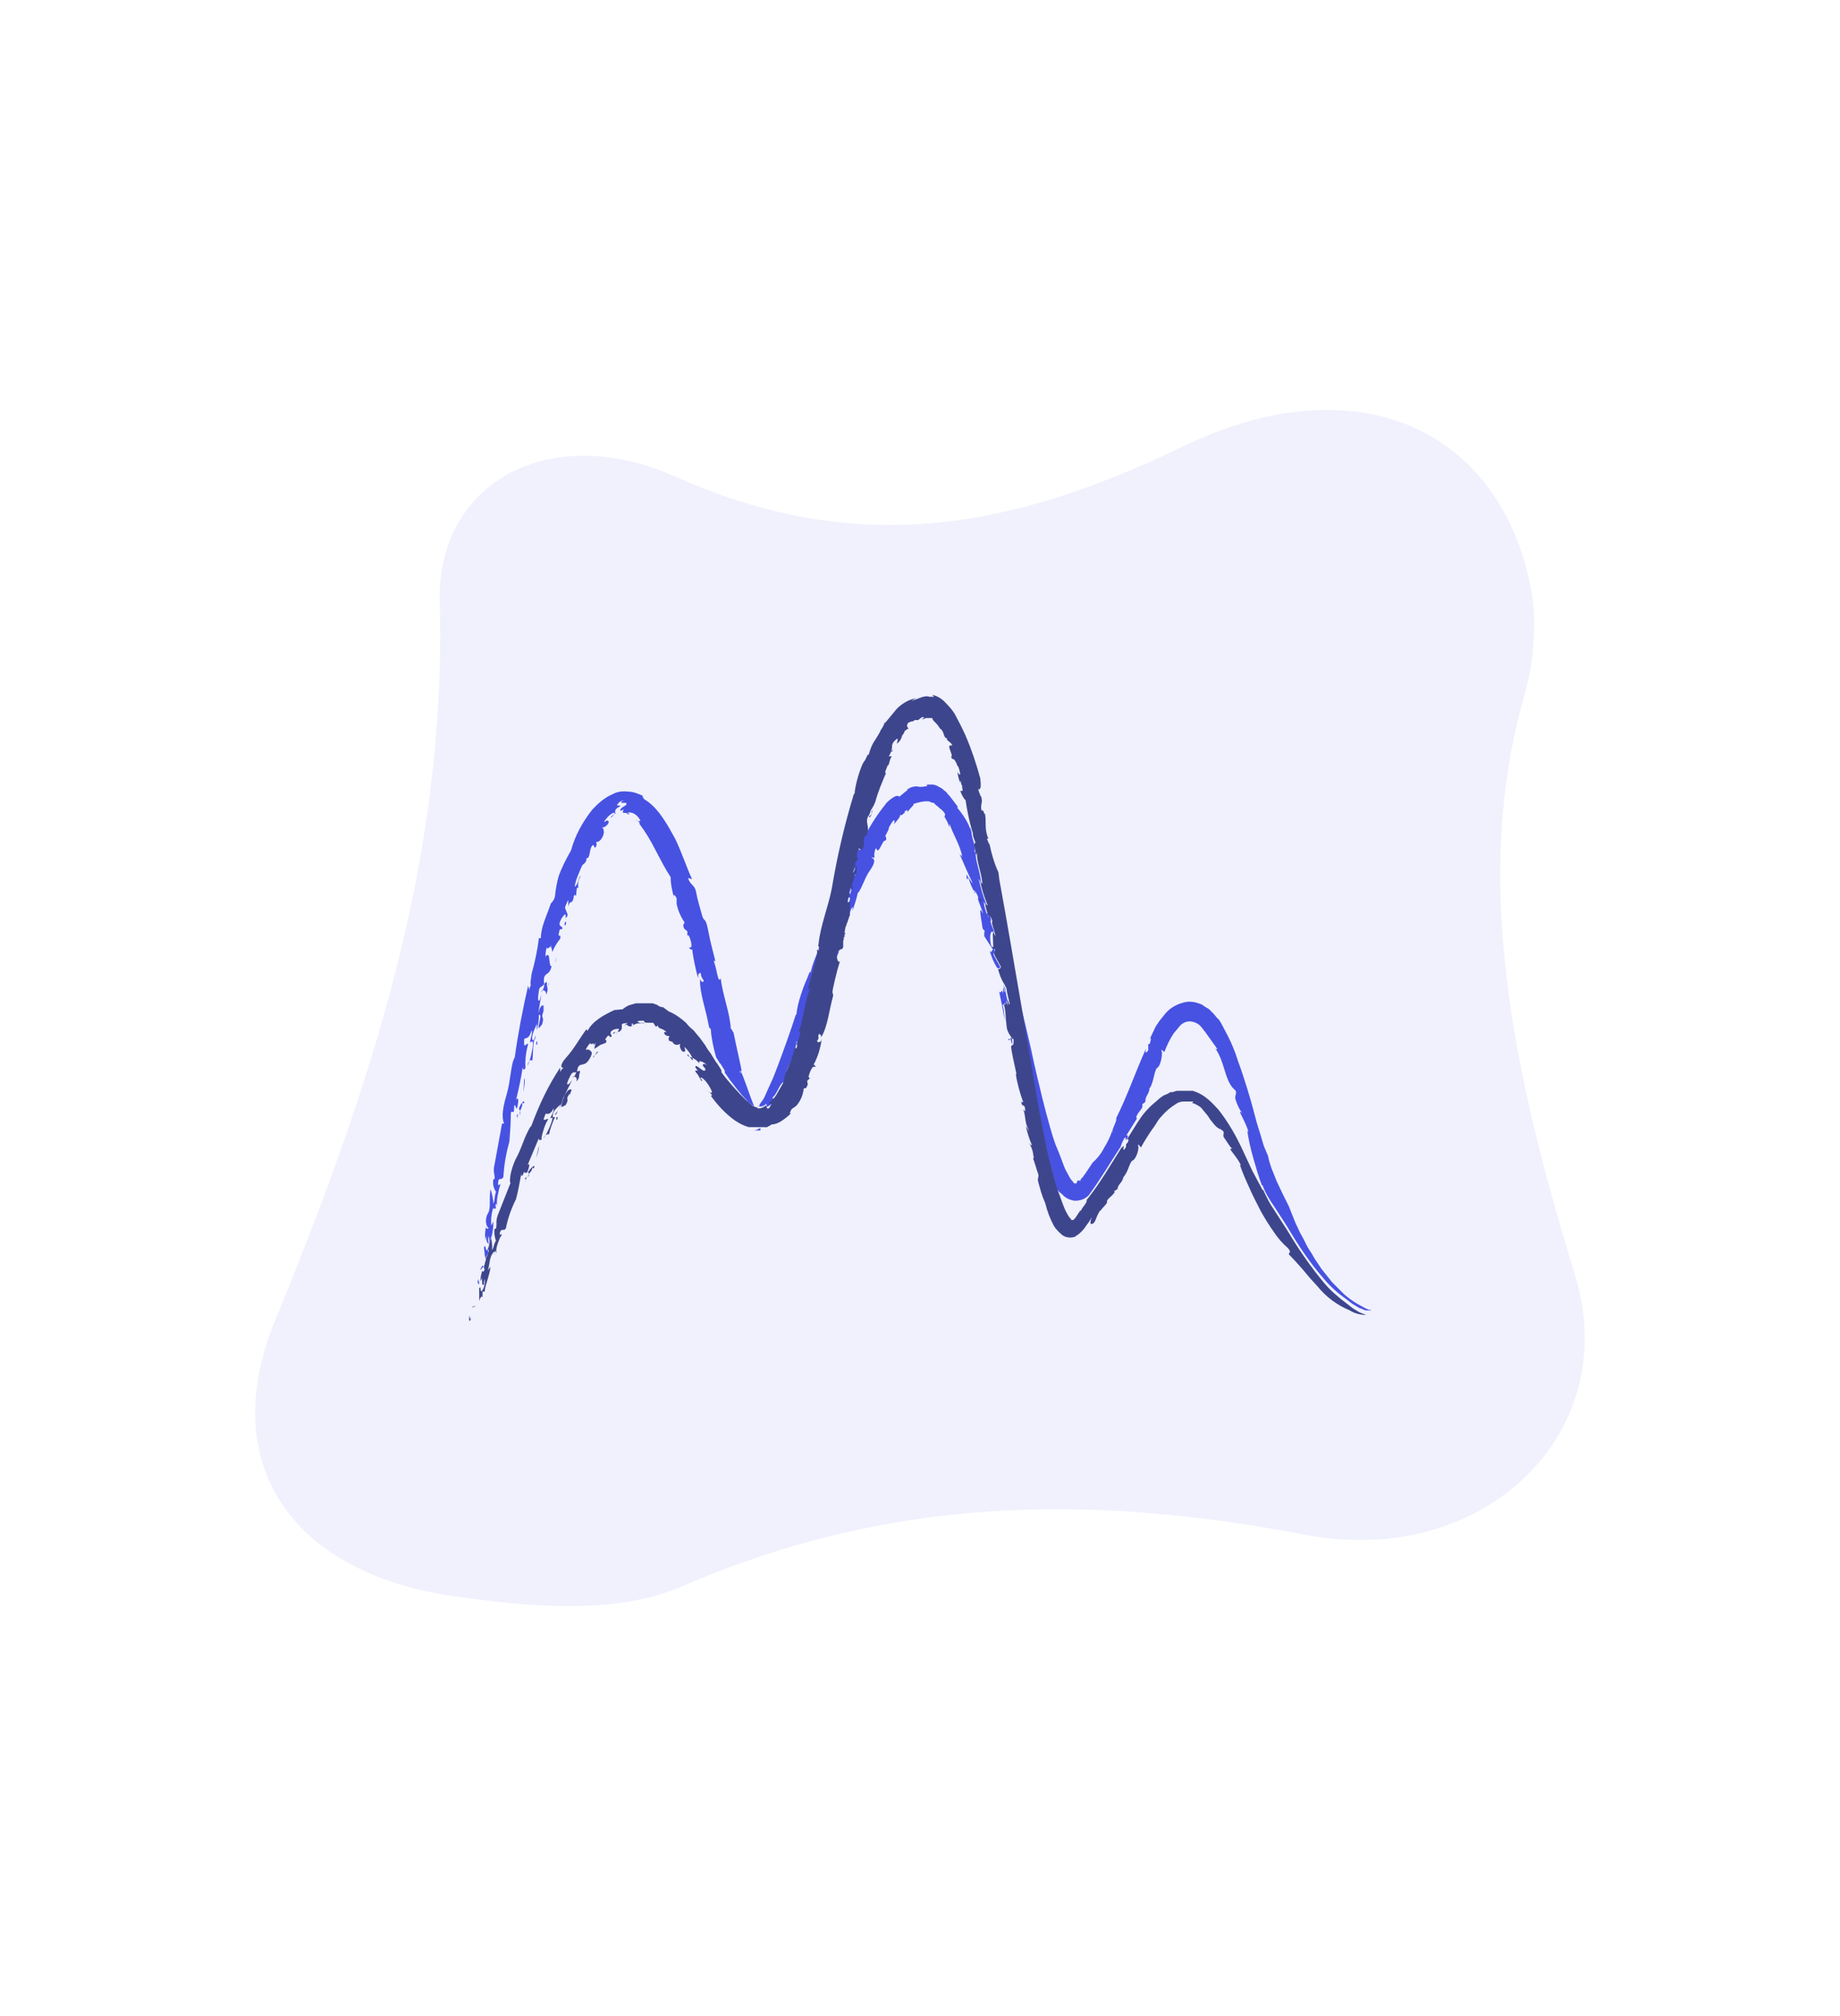 <?xml version="1.0" encoding="UTF-8"?><svg id="Layer_1" xmlns="http://www.w3.org/2000/svg" viewBox="0 0 420 460"><defs><style>.cls-1,.cls-2{fill:#4752e2;}.cls-3{fill:#3d468c;}.cls-2{fill-rule:evenodd;isolation:isolate;opacity:.08;}</style></defs><path class="cls-2" d="M348.99,131.95c2.08,8.98,1.37,18.32-1.16,27.18-11.84,41.5-2.43,85.91,11.69,131.8,11.05,35.91-20.66,67.09-61.7,59.24-49.75-9.53-95.47-8.5-142.24,11.83-15.14,6.58-35.53,4.64-52.84,2.06-35.71-5.33-53.48-29.74-39.97-62.7,21.74-53.04,39.23-105.28,37.6-163.95-.76-27.38,25.21-41.44,53.77-28.67,41.46,18.55,76.77,12.03,115.96-6.9,38.34-18.52,70.75-5.01,78.88,30.11Z"/><g><path class="cls-1" d="M109.27,291.84c-.31,.31-.31,.92,0,1.22,.61-1.98-.15,.76,0-1.22Z"/><path class="cls-1" d="M192.02,215.04c.15-.31,.15-.61,.31-.92h-.15c0,.31,0,.61-.15,.92Z"/><path class="cls-1" d="M118.73,253.51c.15-.61,.61-1.07,.46-1.83s.31,.61,.46-.15-.92,.31-1.22,1.53h0c.15,0,.15,.15,.31,.46Z"/><path class="cls-1" d="M187.14,216.11v-.31c-.15,.15-.15,.46-.31,.61s.15,.31,.31-.31Z"/><path class="cls-1" d="M111.4,285.73v-.61h.15c0-1.07,.31-1.98,.61-3.05v.31c.31-1.22,.46-2.44,.46-3.66l-.46,.92c-.15-1.37,0-2.75,.46-4.12,.15,.61,.31,.15,.61,.15-.15-.31-.15-.76,0-1.07l.46,.76c-.76-.76,.31-3.97,.31-4.58v.31c.61-2.14-.46,.31-.31-1.22s.76-.31,1.22-1.37c.15-2.75,.61-5.34,1.37-8.09,.15-1.98,.31-4.12,.31-5.95s.76,.31,.76-1.53,.46,.15,.61,0,.76-3.21-.15-1.98c.61-2.6,1.22-5.19,1.53-7.79-.15,.92,.31,1.22,.61,.46-.15-1.83,.15-3.66,.61-5.5-.46,0-.61,.61-.92,.31v-1.37c.46-.31,1.22,0,1.68-1.98,.46,.76-.92,3.36,0,2.6s-.31,4.43-.76,5.19,.31-1.37,.76-.92,.15-2.29,.61-4.73c-.31-.15-.46,.61-.46-.46s.92-2.6,1.07-3.21v1.53c.31-1.22,.46-2.29,.46-3.51,.92-.31-.31,2.44,0,3.05l.76-.92c.61-2.29-.46-.76,.31-3.05v-1.22c-.31-.15-.76,.15-1.07,1.37-.31,1.22,.15-1.22,.46-3.21s-.15,.92-.46,.76-.15-1.22,0-2.29,.61-.76,1.07-1.37-.15,1.68-.46,1.53,1.07-.76,1.07,.76c.61-1.53,.15-1.53,.15-2.44s-.31-.31-.61,0c-.46-3.05,1.22-1.53,1.68-4.12-.76,.31-.15-3.82-1.37-2.14,0-.76,0-1.37,.31-2.14,.31,.92,.76-.92,.92,.31v-.92l.31,1.68c.46-1.07,1.07-2.14,1.83-3.05,.15-1.53-.61,.15-.31-1.37s.61-.31,.76-.92-.76-.31-.61-1.22,1.22-2.29,1.37-1.98v1.37c-.15-1.07,.31-.31,.46-1.37l-.61-1.53c.15-.61,.46-1.22,.76-1.83v1.53c.46-1.83,.76-.15,1.22-1.98v-.31c.15-.46,.31-.46,.46-.15,.15,.31,.15-1.37,.31-1.83h.31c-.15-.92,0-1.98,.61-2.75-.76,.46-.31,.92-1.07,2.14s0-1.37,.15-1.68,.76-1.98,1.22-2.9c.46-.31,.76-.61,.92-1.07v-.46c.92,0,.61-1.83,1.22-2.75,.61-.92,.46,.76,.92,.15,.46-.61,0-1.83-.61-1.83s.61,.92,1.22,.61,1.37-1.53,1.22-2.44-.31-.46-.31-.76,0,.31,.92-.46,.46-1.53-.31-.92,.92-1.83,1.98-1.98c1.07-.15,0,.31-.31,.61s-.61,.61-.31,.46c.46-.31,.76-.76,.92-1.22,0-.31,0-.76,.92-1.22s-.61-.15-.46-.46c.31-.46,.61-.76,1.07-.92h.61c-.46,0-1.07,.31-.61,.46h.92c.46,.46-.15,.61-.61,.92s-.92,.76-.46,.92c.15-.15,.31-.31,.61-.31-.15,.15-.31,.46-.15,.76h.61c.31,.15,.61,.46,.76,.31,.15-.15,0-.15-.15-.15s-.31,0-.15-.15,1.37-.31,2.44,1.07c1.07,1.37-.31,.61-.61,.61s.46-.31,.92,.76h-.15c1.37,1.83,2.6,3.82,3.66,5.95,1.22,2.29,2.29,4.43,3.51,6.26,0,1.53,.31,3.05,.76,4.58-.15-1.07,.46-.15,.61,.31v1.22c.31,1.53,.92,2.9,1.83,4.28l-.31,.46c0,1.22,.61,1.07,.92,1.53v.92h.31c.61,1.22,.92,2.9,.31,2.75-.61-.15,.46,.92,.46,.31,.31,2.29,.76,4.43,1.37,6.72,0-1.07,.15-1.07,.46-1.22s0,.61,.61,1.37-.31,1.07-.61,0c-.15,3.21,1.37,7.02,1.98,10.69,.15,.76,.31,.46,.46,.76,.15,2.14,.61,4.28,1.22,6.41l.76,1.22c.15,.15,.15,.31,.31,.31q0,.15,.15,.31l.76,1.22v.46h0c1.53,2.29,3.36,4.58,5.34,6.72l1.68,1.22h-.15l-.31-.61c-.76-1.83-1.53-4.28-2.44-6.57s-.31,0-.61-.76,.31,0,.31-.46-1.22-5.65-1.83-8.7c-.31-.31-.46-1.07-.61-.76-.15-3.66-1.98-8.09-2.29-11.6-.61,1.37-.92-1.98-1.37-3.21-.46-1.22,0-.76,.15-.61-.61-2.6-1.07-3.97-1.68-7.18-.61-3.21-.92-1.68-1.37-3.36-.46-1.68-1.07-3.66-1.37-5.34s-1.37-1.53-1.83-3.21l.92,.31c-1.22-2.6-2.29-5.95-3.82-9.16-.92-1.68-1.83-3.36-2.9-4.89-.92-1.37-1.98-2.6-3.36-3.66l-.92-.61c-.15-.31-.31-.46-.31-.76-1.07-.46-2.14-.92-3.36-.92-1.22-.15-2.44,0-3.51,.61-1.83,.76-3.36,2.14-4.73,3.66-2.14,2.75-3.82,5.8-4.73,9.16-1.07,1.83-1.98,3.66-2.75,5.65-.46,1.53-.76,3.21-.92,4.89-.15,.61-.46,1.07-.92,1.53-.92,2.75-2.29,5.34-2.29,7.94h-.46c-.31,2.75-.92,5.5-1.68,8.25,0,.61-.61,3.21,.15,2.14s-.76,.46-.61,1.53l-.31-1.07c-1.22,5.34-2.29,10.84-3.05,16.34-.92,1.53-.92,5.34-1.83,8.4s-1.22,5.19-.61,6.72h-.46l-1.68,9.16c-.46,1.98,0,1.98,0,3.51h-.31c-.15,1.07,0,1.98,.61,2.9-.46,1.37-.15,1.53-.61,2.75,0-1.07-.31-2.29-.61-3.36-.46,2.14,.15,4.28-.61,5.5-.76,1.22-.46,2.9,0,3.21s-.46,.61-.46-.15c-.15,.92-.31,1.98-.15,2.9,0-.31,.15-.61,.15-.92s0,1.98,.61,1.83c-.15-.61-.15-1.07,0-1.68,.31,1.07,.15,2.14-.31,3.21-.46,.46-.31-1.68-.76-.61l.31,2.75v-.46c.31-.31,.61-.61,.61-1.07Z"/><path class="cls-1" d="M125.14,224.81c.15-.15,.15-.46,.15-.61,0,.15-.15,.31-.15,.61Z"/><path class="cls-1" d="M110.79,282.98v-.31q-.15,.15,0,.31Z"/><path class="cls-1" d="M192.33,214.12c.15-.46,.31-.92,.61-1.07,.31-.15-.31-.15-.46-.31v-.46c-.15,.61-.15,1.22-.15,1.83Z"/><path class="cls-1" d="M191.56,216.87l-.46,.31c0,.31-.15,.76-.15,1.07,.31-.31,.46-.92,.61-1.37Z"/><path class="cls-1" d="M118.73,254.43v-.92c-.15,.31-.15,.61,0,.92Z"/><path class="cls-1" d="M245.77,270h-.61l-.31-.46-.31-.31c-.46-.61-.76-1.37-1.22-2.14s-1.37-3.66-2.14-5.34-2.29-7.33-3.21-10.99c-.92-3.82-1.83-7.48-2.6-11.3l-2.29-9.77c.61,3.82,1.22,7.63,1.98,11.3,1.07,7.02,2.29,13.74,3.66,20.46,.76,3.51,1.68,6.87,2.6,9.92h0c.31,.46,.61,.76,1.07,1.07,.76,.92,1.83,1.37,2.9,1.53,1.22,0,2.29-.31,3.21-1.22h0c2.6-3.51,4.73-7.18,7.33-11.15,.15-.61,.46-1.22,.76-1.83,.46-.46,.46-.15,.31,.31h.15l.31-.46c.15-.46,.15-.76-.31-.46l2.29-3.66c.15-.15,.15-.31,.15-.46h-.15c.15-1.22,1.83-2.14,1.37-3.05l.76-.61c-.15-1.37,.92-1.68,.92-3.21h.15c.92-1.68,.92-4.12,1.68-4.58s1.22-3.36,.92-3.82c-.31-.46,.46,0,.61,.31,.61-1.53,1.22-2.9,2.14-4.28l1.53-1.83c.61-.61,1.37-.92,2.14-.92s1.53,.31,2.14,.76l.46,.46,1.07,1.37,2.6,3.66c0,.31-.31,0-.46-.15,2.14,3.05,2.14,6.87,3.97,9.01l.76,.76c.15,.76-.15,.92-.15,1.53s1.07,3.05,1.53,3.36-.31-.15-.46-.15,1.68,3.21,1.98,4.73l-.31-.46c.31,2.14,.76,4.12,1.37,6.26s1.22,4.28,1.98,6.26h.15c.61,1.68,1.53,3.21,2.6,4.73l3.05,4.73c2.44,4.12,5.04,8.09,8.25,11.76,1.53,1.83,3.21,3.36,5.19,4.73l1.37,1.07,1.53,.92,1.53,.61h.92c.15,0,.31,0,.31-.15h-.46l-.76-.31-1.68-.92c-1.07-.61-2.14-1.37-3.21-2.29-.46-.46-.92-.92-1.37-1.37l-1.37-1.37-2.44-3.05c-.76-1.22-1.53-2.14-2.14-3.36l-1.07-1.68-.46-.92-.46-.92-.76-1.37-1.07-2.29-1.53-3.82-1.37-2.75-1.37-2.9-1.22-3.05c-.31-.92-.61-1.83-.76-2.75-.31-.76-.76-1.68-1.07-2.6l-.76-2.6c-.61-1.83-1.07-3.51-1.53-5.34s-2.14-7.48-3.51-11.15c-.61-1.98-1.37-3.82-2.29-5.65l-1.53-2.9-.46-.76-.61-.61-.61-.76-1.07-1.07-1.22-.76c-.31-.31-.76-.46-1.22-.61-.92-.31-1.83-.46-2.75-.31-1.83,.31-3.66,1.22-4.89,2.75l-.61,.76-.61,.76-.92,1.37-1.37,2.9c.46-.76,.31,.31,0,1.07h-.31v1.37c-.61,1.07-.76,.46-.46-.46-2.6,5.8-4.28,10.84-6.87,16.03,.31,.61-1.22,2.75-.76,3.21s-.15,0-.15-.31c-.46,1.37-1.07,2.6-1.83,3.82-.61,1.22-1.53,2.44-2.6,3.36l-1.53,2.29-.76,1.07-.46,.46v.31h-.76l-.15,.61Z"/><path class="cls-1" d="M163.01,219.01h0c0,.31,.15,.61,.15,.92l-.15-.92Z"/><path class="cls-1" d="M173.24,252.44h-.31q0,.15,.31,0c.61,.15,1.22-.15,1.68-.61,0,.31,.15,.46,.15,.76l.76-.46,.46-.76c.31-.46,.31-.76,0-.92,1.07-.76,1.53-2.9,2.44-3.51,.92-.61,.46-1.83,.92-2.9,.92-1.83,1.68-3.82,2.14-5.95h-.15l.31-.61c0,.31-.15,.46-.15,.76s.31,.15,.46-.31,1.37-3.97,.31-3.05c1.22-2.9,1.37-7.18,2.75-10.08-.31,.15-.15-.61-.31-.92-.15-.31,1.53-4.89,1.83-7.02-.76,1.53-1.37,3.21-1.83,5.04-.15-.61-.61,1.07-.92,1.68-.31,.61-2.14,5.19-2.29,7.94h-.15c-1.22,3.82-2.6,7.63-3.97,11.3s-1.53,3.82-2.29,5.5-.76,1.83-1.22,2.6l-.46,.61-.31,.46c0,.31-.15,.31-.15,.46Z"/><path class="cls-1" d="M230.96,236.87c-.15,0-.31,0-.31-.15v.31h0c.15,.31,.15,.76,.31,1.07,.15,.31,.15-.31,0-1.22Z"/><path class="cls-1" d="M229.73,229.54v-1.22c.31,.15,.15,1.22,.46,.76-.31-1.07-.61-2.29-.76-3.51l-.46-.92c.15,.46,.31,1.07,.46,1.53-.31,.46-.15-.61-.46-.76v1.37c-.31-1.68-.46,.31-.92-.61,.46,2.14,.92,4.28,1.22,6.41h0c0-1.22-.15-2.29-.46-3.51,.31,.76,.61-1.07,.92,.46Z"/><path class="cls-1" d="M219.5,195.34v-.31q-.15,.15,0,.31Z"/><path class="cls-1" d="M228.36,220.69l-1.53-2.75c-.15-.76,.46-.15,.15-1.22-.31-1.07-.31-.46-.61-.76-.31-.31-.61-3.05,0-3.36s.31,1.07,.46,.31c.15-.76-.46-1.37-.76-2.75h.15c0-.92-.76-2.6-.92-1.53s.31-.31,.31,.61c-.61-1.07-.92-2.29-1.07-3.51,.15,.31,.31,.46,.61,.61-.76-1.83-1.22-3.51-1.68-5.5-.15-.15-.31-.15-.15-.15h.15l.46,.76c-.15-2.6-1.37-5.04-1.22-7.18-.15,.15-.46,0-.31,0s.15-1.22-.15-2.14-.31-.92-.46-1.83h0c0-.46-.15-.92-.31-1.37-.15-.15-.31-.31-.31-.61-.76-1.53-1.68-2.9-2.75-4.12h.31l-1.98-2.6-.46-.46c-.15-.31-.46-.61-.76-.76-.31-.31-.61-.61-1.07-.76-.46-.31-1.07-.61-1.68-.61h-.61c-.46,0-.92,0-.46,.31-.76,.15-1.37,.31-2.14,.15-.92-.15-1.68,.15-2.44,.61-.15-.15,.15,.31-.15,.31l-1.68,1.37c-.15,.15-.15,0-.15-.15h-.61c-.76,.31-1.53,.92-2.14,1.53-1.83,2.29-3.51,4.73-4.89,7.48h0c-.15,0-.15,.15-.31,.31,0,.15-.15,.46-.31,.61v1.37c-.46,1.53-.76,.92-1.07,.76l-.31,.46c-.31,.61-.31,1.37,0,1.98l-.92,1.07c.61-.76,.15,.76,.15,1.22v-.46c-.15,.61-.31,1.07-.46,1.68,.31,0,.61-1.07,.92-1.68v1.83c-.46-.31-.61,1.53-.92,2.14-.15,.46-.15,.92,.15,1.22-.31,0-.31,1.37-.46,.76s.31-.61,.15-1.22c-.15-.61-.61,.46-.61,1.53s.92,0,.31,1.53c-.61,1.53-.15-.46-.31-.92l-.46,1.53h.31c-.15,.15-.15,0-.15,.15s-.31,2.29,0,2.75l-.61,1.83h0c.61-1.07,1.22-2.29,1.37-2.14,0-.76,.15-1.37,.61-1.98,.15,.15,0,.61,0,.92,.46-1.37,.92-2.75,1.22-4.12,.76-.61,1.53-3.36,2.6-4.89s1.53-2.6,.76-3.05,.31,0,.46-.15c-.15-.76,0-1.53,.31-2.14l.31,.46c.46,.46,1.22-2.14,1.68-2.14s.46-.76,.15-1.07l.46-.92c.76-1.37-.15-.31,.92-1.98,1.07-1.68,.76,.15,.46,.31,.61-.61,1.22-1.37,1.68-2.14-.15,.31-.31,.31-.15,0s.15,0,.31,0l.61-.76h0l-.61,.76,.76-.61v-.31l.61-.31v.46l.92-1.07c.31-.31,.61-.61,.46-.76,.92-.31,1.98-.61,3.05-.61,.31,0,.76,0,1.07,.31h.46l.46,.46,.92,.76h.15c-.31-.15-.31,0,0,.15s1.37,1.22,1.07,1.53c-.31,.31,.31,.76,.76,1.98s.31,.15,.31-.15c.61,2.29,2.44,4.89,2.9,7.63l-.61-.61c.92,1.98,1.68,3.97,2.6,5.8,.92,1.83-.31,0-.61-.61,.31,1.37,.92,2.6,1.53,3.82,0-1.07-.15,0-.31-.61s.92,.61,1.07,1.68h-.15c.46,1.53,.61,1.53,1.07,3.05,.46,1.53-.31-.76-.46-.31-.15,.46,.46,3.51,.46,3.82s.31,.76,.46,.76-.15,.61,0,1.37l1.98,3.05c-.31-.15-.31,1.07-.76,.15,.31,1.37,.92,2.75,1.68,3.97,.61,.31,.61-.15,.76-.15Zm-20.77-36.03l.46-.46-.46,.46Zm16.18,21.22c-.15-.76,.46,.15,.15-.76-.31-.92-.15,.61-.15,.76Z"/><path class="cls-1" d="M172.02,257.48h1.22c-.31,.31-.92,.46-1.37,.46h1.68c0-.15,0-.31,.15-.46h-1.68Z"/><path class="cls-1" d="M175.07,257.03h.31l-.76,.31,.46-.31Z"/><path class="cls-1" d="M109.57,289.7c.15,.15,.46-.46,.76-.61h0c-.15-.92-.46,.31-.76,.61Z"/><path class="cls-1" d="M118.27,254.12c-.15,.15-.46,.61-.31,.61s.15,.31,.15,.61c0,.31,0-.76,.15-1.22Z"/><path class="cls-1" d="M119.5,249.24c.15-1.07,.46-3.05,.15-3.21l-.15,3.21Z"/><path class="cls-1" d="M122.4,237.79c0,.31,0,.61,.15,.61s.15-1.22-.15-.61Z"/><path class="cls-1" d="M121.94,237.18c.31,.15,.31-.92,.46-1.22-.15,.46-.31,.76-.46,1.22Z"/><path class="cls-1" d="M122.4,235.95s.15-.15,0,0q0-.15,0,0Z"/><path class="cls-1" d="M127.28,217.79c-.31,.31-.31,1.22-.46,1.68-.15,.46,.15-1.37,.46-1.68Z"/><path class="cls-1" d="M128.96,210.46c0,.31-.15,.46-.15,.61h.31c.15-.46,.15-1.07-.15-.61Z"/><path class="cls-1" d="M220.73,200.68c0-.15,.46,0,.15-.76-.31-.76-.31,0-.15,.76Z"/><path class="cls-3" d="M107.28,300.24c-.31,.31-.31,.92,0,1.22,.76-1.98-.31,.61,0-1.22Z"/><path class="cls-3" d="M201.79,165.26h0l.31-.61c-.15,.15-.31,.31-.31,.61Z"/><path class="cls-3" d="M119.65,267.41c.15,.31,.46,.15,.61,.15s1.07-2.75,.15-1.68l2.75-6.57c-.31,.61-.15,.92,.15,.76h.31v-.61c.31-1.37,.76-2.9,1.53-4.12-.46-.15-.76,.46-1.07,0,.15-.46,.31-.76,.46-1.22,.46,0,1.07,.31,1.83-1.22v.46c-.15,.92-1.22,2.14-.46,1.68,.76-.46-1.07,3.82-1.68,4.43-.61,.61,.61-1.07,1.07-.61,.31-1.37,.76-2.6,1.37-3.97-.31-.15-.61,.46-.46-.61,.15-1.07,1.53-1.98,1.68-2.29,0,.31-.15,.61-.31,.92,.76-1.07,.61-1.68,1.22-2.9,.61-1.22-.92,1.98-.61,2.6l.92-.46c1.07-1.83-.31-.92,.92-2.6v.31l.46-1.22c-.31-.15-.76-.15-1.37,.92-.61,1.07,.46-1.07,1.22-2.6,.76-1.53-.31,.61-.76,.46q-.15,0-.15-.15c.15-.61,.46-1.22,.76-1.83s.61-.76,.76-.76h.61c-.15,.31-.61,1.37-.76,1.07s1.22-.15,.76,1.07c.92-1.07,.46-1.22,.76-1.98s-.31-.46-.61-.31c.31-2.6,1.53-.76,2.75-2.75s.31-1.83,0-2.29h-.76c.31-.61,.61-1.07,1.07-1.53,0,.61,.61,0,.76,.15,0,.15,0,.31-.15,.46l.61-.61c-.15,.46-.31,.92-.31,1.37l1.37-.92,1.22-.46c.61-1.07-.61-.15,.15-1.22s.61,.15,1.07-.15-.46-.61,0-1.22,1.83-.76,1.83-.46l-.46,.61c.31-.31,.31,.15,.76-.31s.31-.92,.31-1.37,1.22-.31,1.37-.46l-.92,.76c.61-.46,.76-.31,.92-.15,.15,.15,.31,.31,.92,.15v-.61c.31,0,.46,.31,.15,.46-.31,.15,.92-.46,1.07-.46h1.53c.15,0,.31,.15,.31,.31h0c-.31-.76-.61-.15-1.37-.46s-.15-.46,.31-.46h.76c0,.31,.31,.46,.76,.46h1.37l.61,.92,.46-.31c0,.46,.31,.61,.76,.76s.92,.46,1.22,.76c-.61-.15-.76,.15-.31,.61,.46,.46,1.53,.31,1.68-.15s-.92,.31-.92,1.07,.76,.46,.92,.76,.46,.61,.92,.61,.46-.15,.76-.15-.31,0,.15,1.07,1.37,.76,.92-.15c-.46-.92,1.53,1.22,1.83,2.44s-1.22-1.53-1.22-.92,1.53,.31,2.75,1.98c-.31-.92,.76-.46,1.53,.15s-.76-.61-.76,.31l.61,.76c0,1.53-2.44-1.68-2.29-.31l.61,.76c-.31-.15-.76-.15-.61,.15,.15,.31,.46,.46,.76,1.07l.61,1.07c.61,0-.46-.61-.15-.76s1.53,1.07,2.29,2.6-.31,.61-.76,.46c-.46-.15,.61,0,1.07,1.07h-.31c1.53,2.14,3.36,4.12,5.5,5.65,.92,.61,1.98,1.22,3.21,1.53h3.97l.76-.31,.46-.31c.76,0,1.37-.31,1.98-.61,.92-.61,1.83-1.22,2.6-2.14-.76,.76-.31-.31,0-.76l1.07-.76c.92-1.07,1.53-2.44,1.68-3.97h.46c.76-1.07,.31-1.22,.31-1.68l.61-.61-.31-.31c.31-1.22,.92-2.6,1.37-2.29,.46,.31,0-.92-.31-.31,1.07-1.83,1.68-3.97,1.98-6.11-.15,.61-.31,.76-.61,.76h-.31c-.46-.46,.31-.31,.15-1.22-.15-.92,.61-.61,.61-.15v.31c1.53-2.44,1.83-6.26,2.75-9.47,0-.76-.15-.46-.15-.92s.92-4.58,1.68-6.87h-.15c-.31,0-.61-.76-.46-1.68q.15-.92,.46-.92l.46-.31h.15c.15,0,.15-.15,.31-.46v-1.37c.15-.31,.15-.61,.15-.92h.15c0-.61,0-1.22,.15-1.83,0-.31,.15-.61,.31-.92h0c0-.15,0-.31,.15-.46l.61-1.83c-.31-.46,.31-2.29,0-2.75s0,0,.15-.15h-.76l.46-1.53c.15,.46,.31,.46,.31,.92s-.15-.61-.31-1.53c-.15-.92,.46-.92,.61-1.53,.15-.61-.15,.92-.15,1.22s.15-.76,.46-.76c-.31-.31-.31-.76-.15-1.22,.31-.61,.46-2.44,.92-2.14v-1.83c-.31,.61-.61,1.68-.92,1.68,.15-.61,.31-1.07,.46-1.68v.92c0-.46,.46-1.98-.15-1.22l.92-1.07c-.31-.61-.31-1.37,0-1.98,.15-.15,.15-.31,.15-.46h.15c.31,.15,.61,.76,1.07-.76v-1.37h0c.15-.61,.31-.92,.46-.92q0,.15,.15,.15h0c.15-.46,.31-1.07,.31-1.53,0-1.22-.61-1.83,.15-3.21,.15,.92,.46,.31,.76-.46h0s-.15-.15,0-.61,.15,.76-.46,1.22c-.61,.46,.15-.76,.15-1.22,.46-.61,.76-1.22,1.07-1.98,.61-2.29,1.53-4.43,2.44-6.57h-.15c-.15-.46,.46-1.22,.46-1.68h0c.46,.15,.46-1.68,1.07-2.14h-.76c.46-.61,.76-1.53,.76-2.29,0-.61,.46-1.22,.92-1.53,.61-.61,.31,.46,.15,.92h0c.61-.31,1.07-1.07,1.22-1.83,.31-.31,.46-.61,.61-1.07l.92-.61c-.15,0-.31-.15-.31-.31-.15-.15-.15-.31,.15-.92l.76-.31h.31l.46-.31h.76l.61-.46c.15-.15,.46-.31,.76-.15,0,.15-.31,.15-.46,.46l.92-.31h1.37c.15,.46,.31,.61,.92,1.22,.31,.31,.61,.76,.92,1.22,.92,.46,.76,2.29,1.53,2.14v.31c.31,.46,1.07,.76,1.22,1.37h-.46c-.76,0,.61,2.14,.31,2.44-.31,.31,.31,.76,.61,.76l.46,.76c.46,1.37,.31,.15,.76,1.83s-.46,.46-.46,.15c0,.92,.31,1.83,.61,2.6,0-.46,0-.61,.15-.31v.15c.15,.31,.31,.61,.31,.92h0c0-.31-.15-.61-.31-.92,0,.31,.15,.61,.31,.92-.15,.15,0,.15,0,.31s.15,.61,0,.76h-.46c.31,.76,.61,1.53,1.22,2.14,.31,2.14,.76,4.43,1.37,6.57,.15,.46,.31,.92,.31,1.37h0c.15,.92,.76,1.83,.46,1.83s-.15,.92,.15,2.14,.15,.15,.31,0c-.15,2.14,1.07,4.58,1.22,7.18l-.46-.61c.31,1.83,.92,3.66,1.68,5.5-.31-.15-.46-.31-.61-.61,.15,1.22,.46,2.44,1.07,3.51,0-.92-.15,0-.31-.61s.92,.61,.92,1.53h-.15c.31,1.37,.46,1.37,.76,2.75,.31,1.37-.31-.76-.46-.31-.15,.46,.15,3.21,0,3.36-.31-.15,.31,.46,.46,.46s-.31,.46-.15,1.22l1.53,2.75c-.15,0-.15,.46-.46,.46s-.15,0-.31-.31c.31,1.37,.76,2.6,1.53,3.82l.46,.92c.15,1.22,.46,2.29,.76,3.51-.31,.46-.15-.61-.46-.76v1.22c-.31-1.53-.61,.31-.92-.46,.31,1.07,.46,2.29,.46,3.51,.15,.76,.15,1.68,.31,2.29s.61,1.37,1.07,1.98c.46,.61,.15,.15,.31,.15s.15,1.22,0,1.37c-.15,.15-.46,.15-.46,.61s.76,4.12,1.22,6.11h-.15c.31,2.14,.92,4.28,1.68,6.41-.15,0-.31,.15-.46-.31,.15,1.98,.92,.15,.92,2.44l-.46-.46c.61,1.37,.31,2.75,1.07,4.28,.76,1.53-.31-.31-.46-.46,.31,1.37,.76,2.9,1.37,4.28-.15,.15-.31,0-.61-.46-.31-.46,.92,1.37,.92,2.75,.15,.31,.15,.61,0,.92,.31,.61,.76,2.44,1.07,3.21s0,.76,0,1.68c.46,1.83,.92,3.51,1.68,5.19,.46,1.83,1.07,3.51,1.98,5.19,.46,.76,1.22,1.53,1.98,2.14,.92,.61,1.98,.61,2.9,.31q0-.15,.15-.15c.76-.46,1.37-1.07,1.98-1.83,.46-.76,1.07-1.37,1.53-2.29s-.76,1.68,.15,1.37,.61-1.07,1.83-3.05h.15c.46-.76,1.07-1.07,1.53-1.98h-.15c.15-.76,1.07-1.22,1.53-1.83s.31-.31,.15-.61l.76-.46c.15-1.22,1.07-1.37,1.37-2.75h0c1.22-1.37,1.37-3.51,2.14-3.82s1.53-2.75,1.22-3.36c-.31-.61,.61,.15,.61,.46,.92-1.68,1.98-3.36,3.21-5.04,.46-.76,.92-1.53,1.53-2.14,.92-1.07,1.98-1.98,3.21-2.75,.61-.46,1.22-.61,1.98-.61h1.98c.15,.31-.15,.15-.31,.31,.76,.15,1.53,.61,2.14,1.07l.76,.92,.76,.92,.61,.92,.61,.76c.46,.61,.92,1.07,1.53,1.37h.15l.61,.46c.15,.15,.15,.31,.15,.46,0,.31-.15,.61,0,.92l.92,1.37c.46,.61,.76,1.22,1.07,1.22s-.31,0-.46,.15c-.15,.15,1.98,2.44,2.44,3.82l-.31-.31c.61,1.83,1.37,3.51,2.14,5.19,.76,1.83,1.68,3.51,2.6,5.34,.92,1.68,1.98,3.36,3.05,4.89,.92,1.37,1.98,2.6,3.21,3.66,1.07,1.22-.15,1.07,.31,1.53,1.07,1.07,2.14,2.29,3.21,3.51l1.53,1.83,1.68,1.83c1.98,2.44,4.43,4.28,7.33,5.5,1.22,.76,2.6,1.07,4.12,1.07h-.31l-1.53-.61-1.53-.92-1.37-1.07c-1.83-1.37-3.66-2.9-5.19-4.73-3.05-3.66-5.8-7.63-8.25-11.76l-3.05-4.73c-1.07-1.53-1.83-3.05-2.6-4.73h-.15l-2.29-4.28-2.14-4.58c-1.53-3.36-3.36-6.57-5.65-9.47-.76-.76-1.37-1.53-2.29-2.29-1.07-.92-2.14-1.53-3.51-1.98h-3.66l-1.07,.31h-.46l-.46,.31-1.07,.46c-.46,.31-.92,.61-1.37,1.07-1.53,1.22-3.05,2.75-4.12,4.43l-.61,.92-2.29,3.66c.46-.31,.46,0,.31,.46l-.31,.46h-.15v.61q0,.15-.15,.31h0c-.46,.92-.61,.31-.31-.46l-.61,.46c-2.6,4.12-4.73,7.79-7.33,11.15l-.61,.76c.31,.61-1.53,2.14-1.22,2.6,.31,.46-.15-.15-.15-.31l-1.22,1.83-.46,.46h0c-.31,0-.61,0-.61-.46h-.15c-.46-.61-.76-1.22-1.07-1.83-.61-1.37-1.07-2.9-1.68-4.43h0c-.92-3.05-1.83-6.41-2.6-9.92-1.37-6.72-2.6-13.44-3.66-20.46-.76-3.82-1.37-7.63-1.98-11.3-1.68-9.62-3.21-18.93-5.04-28.86-.15-.61-.15-1.37-.31-2.14-.92-1.98-1.53-4.12-1.98-6.26-.31-.46-.46-.92-.61-1.37h.31c-.46-1.07-.61-2.14-.61-3.21,0-.76,0-1.68-.15-2.44-.31,0-.31-.76-.46-.76h-.31c-.15-.46-.15-1.07,0-1.68s0-1.07-.15-1.68c.15,0-.31,.15-.15-.15l-.31-.76-.15-.61c.31,0,.76,.31,.46-2.44-.92-3.36-1.98-6.57-3.36-9.77-.76-1.68-1.53-3.21-2.44-4.89-.46-.76-1.07-1.53-1.83-2.29-.92-1.07-1.98-1.83-3.36-2.14l.46,.46h-1.07c-1.22-.46-2.75,.61-4.12,.92l1.07-.61c-1.68,.31-3.21,1.22-4.43,2.44l-2.9,3.51c-.15,.46-.46,.92-.76,1.37-.31,.76-.76,1.37-1.22,2.14-.76,1.07-1.22,2.29-1.53,3.51-.15-.61-.61,1.07-1.07,1.53s-1.98,4.73-2.14,7.33h-.15c-2.14,7.02-3.82,14.2-5.04,21.53-.76,4.12-2.6,8.4-3.05,12.83-.15,.46,0,.46,.15,.61v.31c-.15,.61-.15,.46-.31,.31q-.15-.15-.15,0v.76c-.31,2.14-1.22,4.58-1.83,7.02s0,1.07,.31,.92c-1.37,2.9-1.53,7.18-2.75,10.08,1.07-.92-.15,1.83-.31,3.05-.15,1.22-.46,.46-.46,.31-.46,1.98-1.22,3.97-2.14,5.95-.46,1.07-.15,1.68-.92,2.9-.76,1.22-1.37,2.75-2.44,3.51s.31,.46,0,.92l-.46,.76h-.46c0-.31-.15-.46-.15-.76-.46,.46-1.07,.76-1.83,.76q-.15,0-.15-.15l-.92-.31-1.68-1.37c-1.98-1.98-3.97-4.12-5.65-6.41h0v-.46l-.76-1.22q-.15-.15-.15-.31c-.15,0-.15-.15-.31-.31l-.76-1.22-.46-.76c-.46-.61-.92-1.22-1.22-1.83l-1.22-1.68-1.53-1.83c-.61-.46-1.22-1.07-1.68-1.68-1.22-1.07-2.44-1.98-3.97-2.6l-.61-.46-.61-.46-.76-.15-.76-.46-.92-.31h-3.82l-1.07,.31c-.76,.15-1.37,.61-1.98,1.07-.61,0-1.22,.15-1.83,.15-2.6,1.22-5.04,2.6-6.11,4.73l-.31-.31c-1.37,1.83-2.9,4.58-4.58,6.41s-1.22,2.75-.31,2.14c.92-.61-.76,.15-1.07,1.22v-1.07c-2.75,4.12-4.89,8.7-6.57,13.28-.46,.46-.76,1.22-1.07,1.83-.76,1.53-1.37,3.66-2.29,5.34-.92,1.68-1.68,4.28-1.53,5.8h.15l-2.9,7.33c-.61,1.68-.15,1.83-.46,3.21h-.31c-.15,.92,0,1.83,.31,2.75-.61,.92-.31,1.22-.92,2.14,.15-.92,0-1.68-.15-2.6v-.31c-.31,.92-.61,1.98-.61,3.05,0,.15,0,.31-.15,.46,0,.46-.15,.76-.46,1.07v.46l-.46,1.68h0c0,.31,.15,.46,.15,.61s-.46,.92-.46,.15c-.31,.76-.46,1.53-.46,2.44,.15-.15,.31-.46,.31-.76,.15,.76-.15,1.83,.46,1.68,0-.46,0-.92,.15-1.37,.15,.92,0,1.98-.61,2.75-.46,.46-.15-1.53-.61-.61v2.9c.15-.61,.46-1.22,.76-.92v-1.22h.46c.31-2.14,1.07-3.36,1.37-5.65l-.61,.76c.46-1.37,.31-2.75,1.07-3.82s.31,.31,.46,.31c0-.31,0-.61,.15-.92l.46,.76c-.76-.92,.61-3.51,.76-4.12v.31c.76-1.68-.46,.15-.15-1.07,.31-1.22,.92-.15,1.37-1.07,.46-2.29,1.22-4.43,2.29-6.57,.46-1.68,.76-3.36,1.07-5.04s.15-.15,.15-.31c-.15-.15,.31,.46,.61-.92Z"/><path class="cls-3" d="M140.87,235.5c0,.15-.15,.15-.15,.31s.15-.15,.15-.31Z"/><path class="cls-3" d="M120.72,267.87c.31-.46,.76-.76,.76-1.37s.15,.61,.46-.15-.76,0-1.37,1.07h-.15c.15,.15,.31,.15,.31,.46Z"/><path class="cls-3" d="M132.47,244.81l.31-.46-.31,.46Z"/><path class="cls-3" d="M120.56,268.63c.15-.31,.15-.46,.15-.76-.15,.15-.15,.46-.15,.76Z"/><path class="cls-3" d="M181.49,238.25h0c.15-.31,.31-.46,.31-.76l-.31,.76Z"/><path class="cls-3" d="M223.47,200.84h0c-.31-.15-.15-.15,0,0Z"/><path class="cls-3" d="M107.74,298.25c.31,.15,.76-.31,.92-.31s-.46,0-.92,.31Z"/><path class="cls-3" d="M119.8,268.94c.15,.15,.31,.15,.15,.61s.15-.76,.31-1.07l-.46,.46c.15-.15,0-.15,0,0Z"/><path class="cls-3" d="M122.4,264.2c.31-.92,.61-1.83,.61-2.75l-.61,2.75Z"/><path class="cls-3" d="M126.98,255.04c0,.15,0,.46,.15,.46,.15,0,.31-1.07-.15-.46Z"/><path class="cls-3" d="M126.67,254.28c.31,.31,.46-.61,.76-.92s-.46,.46-.76,.92Z"/><path class="cls-3" d="M135.37,241.15c.15,.46,.61-1.07,1.07-1.22,.46-.15-.76,.92-1.07,1.22Z"/><path class="cls-3" d="M140.26,235.5l-.46,.31h.31c.31-.15,.46-.46,.15-.31Z"/><polygon class="cls-3" points="203.47 171.52 203.63 171.52 203.93 170.76 203.78 171.06 203.47 171.37 203.47 171.52"/><path class="cls-3" d="M223.78,205.88c0-.15,.46,0,.15-.76-.31-.76-.31,0-.15,.76Z"/><polygon class="cls-3" points="230.65 237.18 230.19 237.02 230.19 237.33 230.65 237.18 230.65 237.18"/></g></svg>